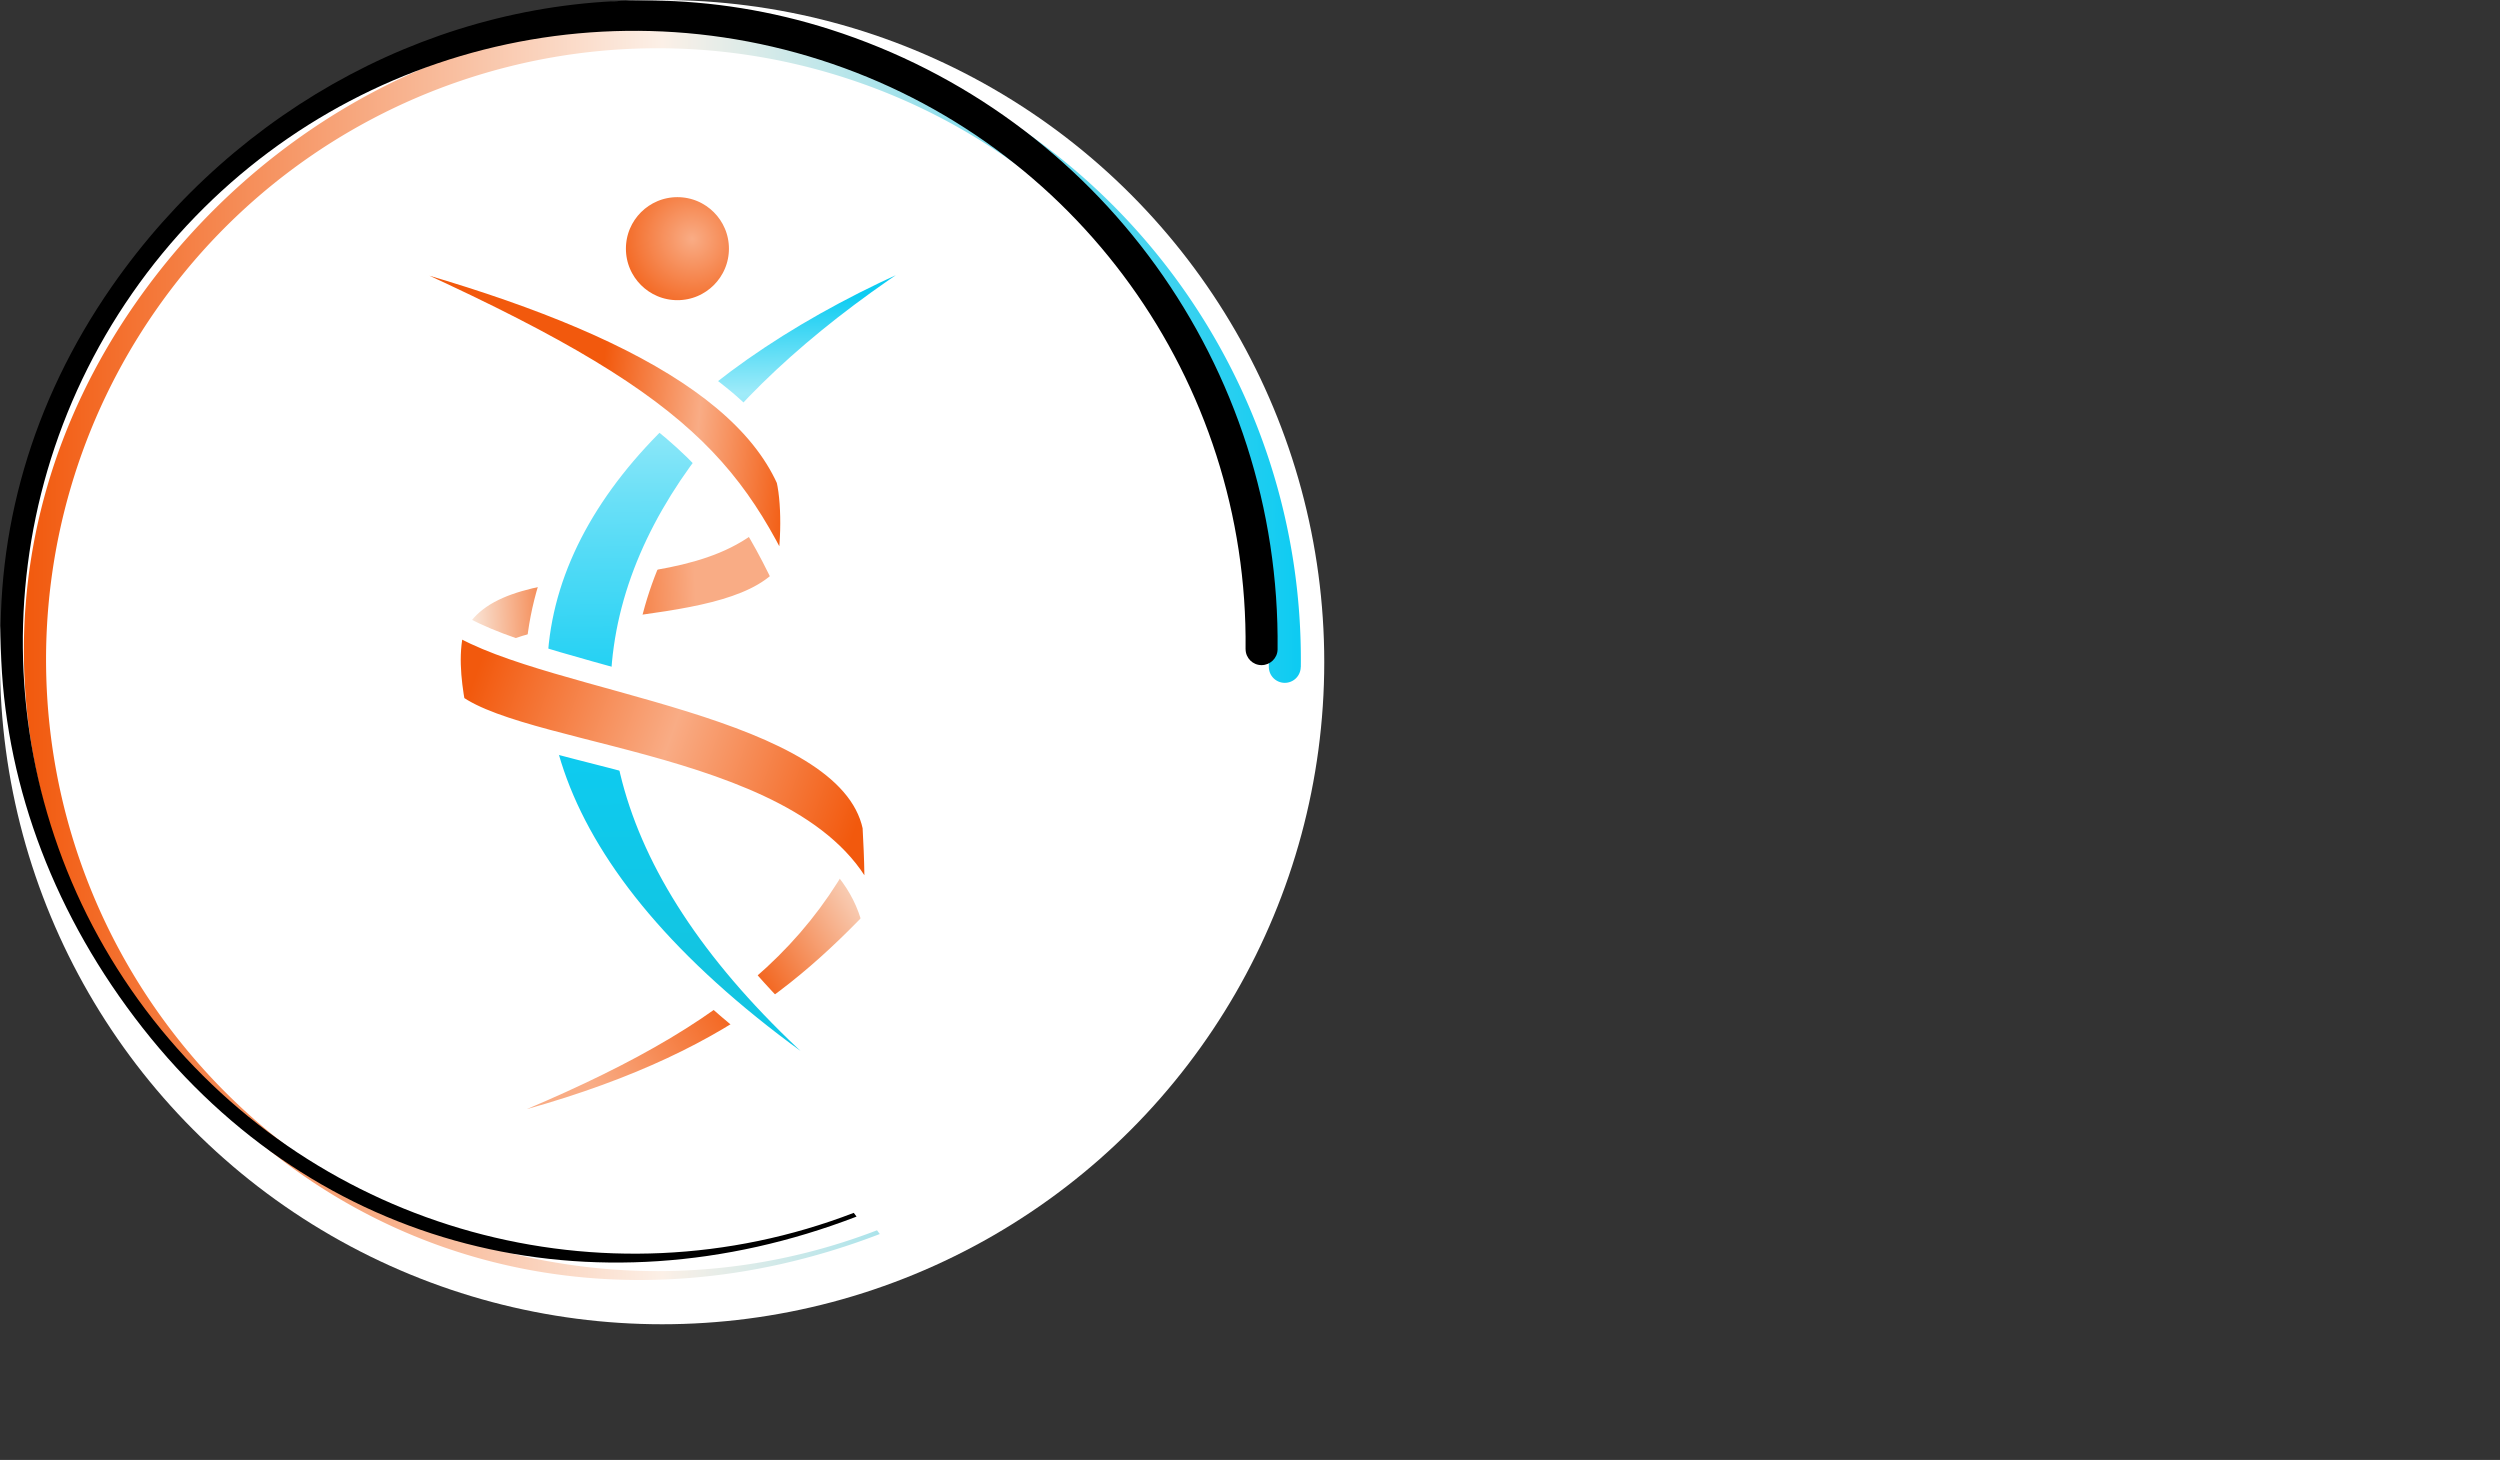 <?xml version="1.0" encoding="UTF-8" standalone="no"?>
<!-- Created with Inkscape (http://www.inkscape.org/) -->

<svg
   width="90.617mm"
   height="52.917mm"
   viewBox="0 0 90.617 52.917"
   version="1.1"
   id="svg1"
   xml:space="preserve"
   inkscape:version="1.3.2 (091e20e, 2023-11-25, custom)"
   sodipodi:docname="Zeichnung.svg"
   xmlns:inkscape="http://www.inkscape.org/namespaces/inkscape"
   xmlns:sodipodi="http://sodipodi.sourceforge.net/DTD/sodipodi-0.dtd"
   xmlns:xlink="http://www.w3.org/1999/xlink"
   xmlns="http://www.w3.org/2000/svg"
   xmlns:svg="http://www.w3.org/2000/svg"><rect x="0" y="0" width="90.617" height="52.917" fill="#333333" stroke="none"/><sodipodi:namedview
     id="namedview1"
     pagecolor="#ffffff"
     bordercolor="#666666"
     borderopacity="1.0"
     inkscape:showpageshadow="2"
     inkscape:pageopacity="0.0"
     inkscape:pagecheckerboard="0"
     inkscape:deskcolor="#d1d1d1"
     inkscape:document-units="mm"
     inkscape:zoom="2.114039"
     inkscape:cx="119.67613"
     inkscape:cy="146.87525"
     inkscape:window-width="1920"
     inkscape:window-height="1017"
     inkscape:window-x="-8"
     inkscape:window-y="-8"
     inkscape:window-maximized="1"
     inkscape:current-layer="layer1" /><defs
     id="defs1"><linearGradient
       inkscape:collect="always"
       xlink:href="#linearGradient31"
       id="linearGradient58"
       x1="113.253"
       y1="192.833"
       x2="345.85"
       y2="192.833"
       gradientUnits="userSpaceOnUse" /><linearGradient
       id="linearGradient31"
       inkscape:collect="always"
       inkscape:label="Vorhang"><stop
         style="stop-color:#f2590d;stop-opacity:1;"
         offset="0"
         id="stop31" /><stop
         style="stop-color:#fcf0e7;stop-opacity:1;"
         offset="0.5"
         id="stop33" /><stop
         style="stop-color:#0dcbf2;stop-opacity:1;"
         offset="1"
         id="stop32" /></linearGradient><linearGradient
       inkscape:collect="always"
       xlink:href="#linearGradient10"
       id="linearGradient12"
       gradientUnits="userSpaceOnUse"
       gradientTransform="matrix(1.157,0,0,1.157,377.935,13.588)"
       x1="169.079"
       y1="232.294"
       x2="354.182"
       y2="232.294" /><linearGradient
       id="linearGradient10"
       inkscape:collect="always"
       inkscape:label="Orange alt"><stop
         style="stop-color:#ff4300;stop-opacity:1;"
         offset="0"
         id="stop10" /><stop
         style="stop-color:#ff7800;stop-opacity:1;"
         offset="1"
         id="stop11" /></linearGradient><linearGradient
       inkscape:collect="always"
       xlink:href="#linearGradient80"
       id="linearGradient85"
       gradientUnits="userSpaceOnUse"
       gradientTransform="translate(128.117,24.509)"
       x1="150.83"
       y1="209.762"
       x2="94.758"
       y2="244.9" /><linearGradient
       id="linearGradient80"
       inkscape:collect="always"
       inkscape:label="Orange"><stop
         style="stop-color:#faf0e7;stop-opacity:1;"
         offset="0"
         id="stop79" /><stop
         style="stop-color:#f2590d;stop-opacity:1;"
         offset="0.5"
         id="stop81" /><stop
         style="stop-color:#f9ac85;stop-opacity:1;"
         offset="1"
         id="stop80" /></linearGradient><linearGradient
       inkscape:collect="always"
       xlink:href="#linearGradient80"
       id="linearGradient83"
       x1="200.887"
       y1="182.553"
       x2="243.188"
       y2="180.683"
       gradientUnits="userSpaceOnUse" /><linearGradient
       inkscape:collect="always"
       xlink:href="#linearGradient95"
       id="linearGradient91"
       gradientUnits="userSpaceOnUse"
       gradientTransform="translate(129.837,33.109)"
       x1="129.162"
       y1="95.554"
       x2="130.958"
       y2="246.949" /><linearGradient
       id="linearGradient95"
       inkscape:collect="always"
       inkscape:label="Blau"><stop
         style="stop-color:#0dccf2;stop-opacity:1;"
         offset="0"
         id="stop92" /><stop
         style="stop-color:#9febf9;stop-opacity:1;"
         offset="0.116"
         id="stop93" /><stop
         style="stop-color:#67dff7;stop-opacity:1;"
         offset="0.25"
         id="stop94" /><stop
         style="stop-color:#0dccf2;stop-opacity:1;"
         offset="0.511"
         id="stop97" /><stop
         style="stop-color:#13c4e0;stop-opacity:1;"
         offset="0.823"
         id="stop96" /><stop
         style="stop-color:#0dccf2;stop-opacity:1"
         offset="1"
         id="stop95" /></linearGradient><linearGradient
       inkscape:collect="always"
       xlink:href="#linearGradient76"
       id="linearGradient84"
       gradientUnits="userSpaceOnUse"
       gradientTransform="translate(128.117,24.509)"
       x1="75.331"
       y1="172.441"
       x2="145.56"
       y2="197.569" /><linearGradient
       id="linearGradient76"
       inkscape:collect="always"><stop
         style="stop-color:#f2590d;stop-opacity:1;"
         offset="0"
         id="stop76" /><stop
         style="stop-color:#f9ac85;stop-opacity:1;"
         offset="0.5"
         id="stop78" /><stop
         style="stop-color:#f2590d;stop-opacity:1;"
         offset="1"
         id="stop77" /></linearGradient><linearGradient
       inkscape:collect="always"
       xlink:href="#linearGradient76"
       id="linearGradient77"
       x1="225.32"
       y1="153.794"
       x2="261.643"
       y2="157.317"
       gradientUnits="userSpaceOnUse" /><radialGradient
       inkscape:collect="always"
       xlink:href="#linearGradient59"
       id="radialGradient97"
       gradientUnits="userSpaceOnUse"
       gradientTransform="matrix(1.001,1.005,-0.98,0.976,125.091,-234.736)"
       cx="234.773"
       cy="119.818"
       fx="234.773"
       fy="119.818"
       r="11.394" /><linearGradient
       id="linearGradient59"
       inkscape:collect="always"
       inkscape:label="Orange"><stop
         style="stop-color:#f9ac85;stop-opacity:1;"
         offset="0"
         id="stop59" /><stop
         style="stop-color:#f2590d;stop-opacity:1;"
         offset="1"
         id="stop58" /></linearGradient></defs>
         
         <circle cx="24" cy="24" r="24" fill="white" />

         <g
     inkscape:label="Ebene 1"
     inkscape:groupmode="layer"
     id="layer1"
     transform="translate(129.117,-115.358)"><g
       id="g24"
       inkscape:label="Kreise"
       transform="matrix(0.199,0,0,0.199,-150.789,100.506)"
       style="display:inline"><path
         id="circle12"
         style="opacity:1;fill:url(#linearGradient58);fill-opacity:1;stroke:none;stroke-width:13.239;stroke-dasharray:none;stroke-opacity:1"
         d="m 231.966,77.896 c -38.481,-0.48 -75.529,19.112 -98.476,52.12 -29.371,42.251 -26.149,94.52 5.615,135.003 31.764,40.482 82.024,52.865 130.048,34.387 l -0.507,-0.683 C 222.991,316.289 171.249,302.02 141.051,263.534 110.853,225.049 109.3,171.396 137.223,131.229 165.145,91.062 215.976,73.826 262.572,88.724 309.167,103.622 340.57,147.151 340.01,196.067 h 0.01 a 2.905,2.905 0 0 0 -0.003,0.037 2.905,2.905 0 0 0 2.905,2.905 2.905,2.905 0 0 0 2.903,-2.875 h 0.017 C 346.431,144.68 313.362,98.837 264.349,83.166 253.628,79.739 242.741,78.031 231.966,77.896 Z"
         inkscape:label="Kreis Blau" /><path
         id="path11"
         style="color:#000000;fill:#000000;fill-opacity:1;-inkscape-stroke:none"
         d="m 227.732,74.721 c -38.481,-0.48 -75.529,19.112 -98.475,52.12 -29.371,42.251 -26.149,94.52 5.615,135.003 31.764,40.482 82.024,52.865 130.048,34.387 l -0.507,-0.683 C 218.757,313.114 167.015,298.845 136.817,260.359 106.62,221.874 105.067,168.221 132.989,128.054 160.912,87.887 211.743,70.651 258.338,85.549 304.933,100.447 336.337,143.976 335.777,192.892 h 0.007 c 0.007,1.599 1.305,2.891 2.904,2.891 1.572,-0.003 2.877,-1.255 2.92,-2.826 h 5.8e-4 C 342.198,141.505 309.128,95.662 260.116,79.992 249.394,76.564 238.507,74.856 227.732,74.721 Z"
         sodipodi:nodetypes="sssccssscccccss"
         inkscape:label="Kreis schwarz" /></g><g
       id="g74"
       inkscape:label="Logo"
       transform="matrix(0.199,0,0,0.199,-152.32,100.506)"
       style="display:inline;stroke-width:2;stroke-dasharray:none"><path
         style="opacity:1;fill:url(#linearGradient85);stroke:#ffffff;stroke-width:4.024;stroke-linecap:round;stroke-linejoin:round;stroke-dasharray:none;stroke-opacity:1;paint-order:stroke markers fill"
         d="m 272.992,223.868 c -13.038,29.328 -37.94,42.936 -86.134,60.706 51.803,-9.472 71.818,-24.573 88.717,-42.052 -0.277,-7.909 -1.564,-12.604 -2.583,-18.654 z"
         id="path70"
         sodipodi:nodetypes="cccc"
         inkscape:label="Orange 4" /><path
         style="opacity:1;fill:url(#linearGradient83);stroke:#ffffff;stroke-width:4.024;stroke-linecap:butt;stroke-linejoin:miter;stroke-dasharray:none;stroke-opacity:1;paint-order:stroke markers fill"
         d="m 199.366,188.8 c 9.038,-17.823 49.428,-3.421 60.057,-26.991 1.149,8.341 1.987,8.182 0.149,17.933 -11.572,12.675 -49.976,6.025 -58.003,19.659 -1.904,-5.25 -4.663,-4.718 -2.203,-10.601 z"
         id="path71"
         sodipodi:nodetypes="ccccc"
         inkscape:label="Orange 2" /><path
         style="fill:url(#linearGradient91);stroke:#ffffff;stroke-width:4.024;stroke-linecap:butt;stroke-linejoin:miter;stroke-dasharray:none;stroke-opacity:1;paint-order:stroke markers fill"
         d="M 292.212,287.118 C 168.387,219.384 207.976,146.049 300.58,114.299 220.91,158.749 195.89,221.082 292.212,287.118 Z"
         id="path72"
         sodipodi:nodetypes="ccc"
         inkscape:label="Blau" /><path
         style="opacity:1;fill:url(#linearGradient84);stroke:#ffffff;stroke-width:4.024;stroke-linecap:round;stroke-linejoin:round;stroke-dasharray:none;stroke-opacity:1;paint-order:stroke markers fill"
         d="m 275.719,225.199 c -4.842,-22.594 -58.706,-26.071 -76.264,-37.123 -1.573,4.854 -0.874,10.658 -0.122,14.882 14.124,10.397 69.19,10.91 76.327,39.745 0.683,-5.122 0.352,-11.941 0.059,-17.504 z"
         id="path73"
         sodipodi:nodetypes="ccccc"
         inkscape:label="Orange 3" /><path
         style="fill:url(#linearGradient77);fill-opacity:1;stroke:#ffffff;stroke-width:4.024;stroke-linecap:butt;stroke-linejoin:miter;stroke-dasharray:none;stroke-opacity:1;paint-order:stroke fill markers"
         d="m 170.563,116.376 c 64.248,27.241 77.115,39.19 88.997,64.264 1.332,-5.034 1.584,-13.722 0.459,-18.671 -9.529,-21.179 -44.11,-34.835 -89.455,-45.594 z"
         id="path74"
         sodipodi:nodetypes="cccc"
         inkscape:label="Orange 1" /><circle
         style="opacity:1;fill:url(#radialGradient97);stroke:#ffffff;stroke-width:4.024;stroke-dasharray:none;stroke-opacity:1;paint-order:stroke markers fill"
         id="circle74"
         cx="239.987"
         cy="119.925"
         r="11.394"
         inkscape:label="Kopf" /></g></g>
         </svg>
